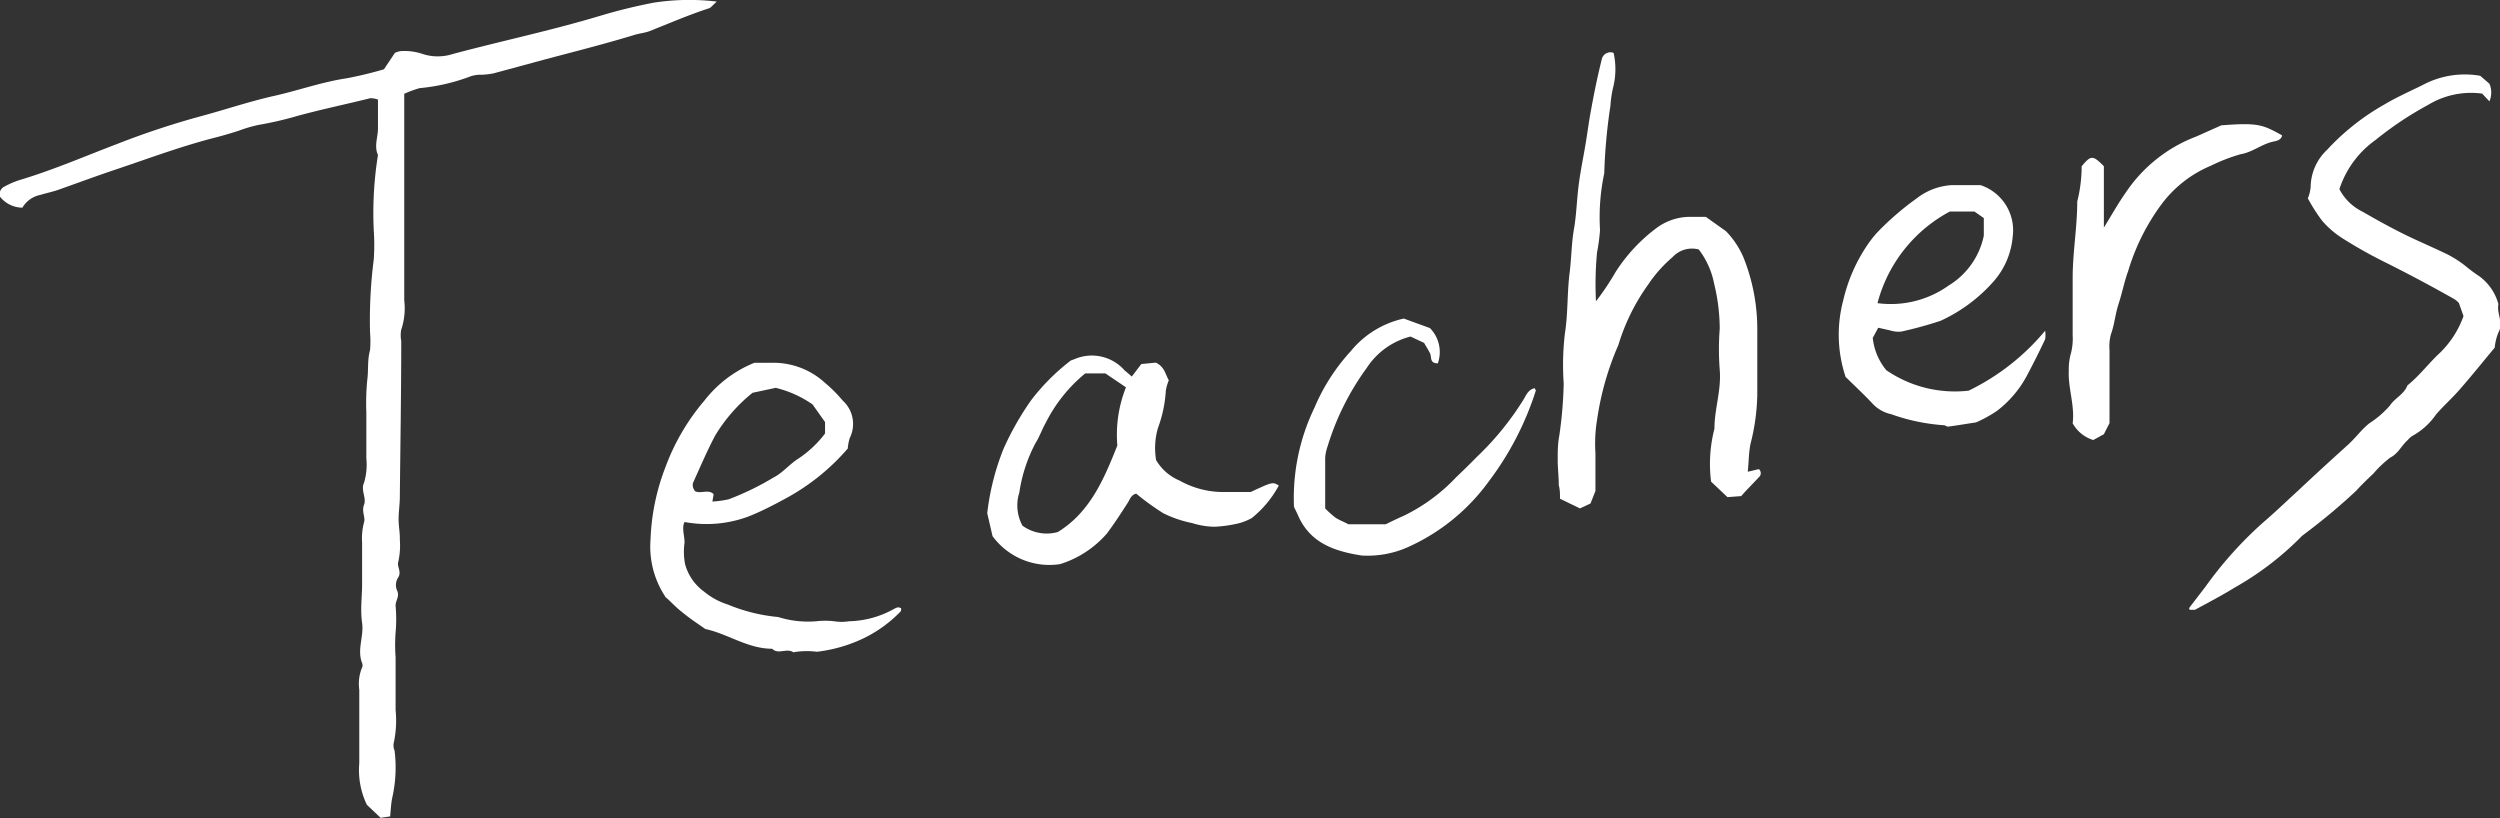 <svg xmlns="http://www.w3.org/2000/svg" viewBox="0 0 141.81 46.42"><rect x="0" y="0" width="141.81" height="46.42" fill="#333333" stroke="none"/><defs><style>.cls-1{fill:#fff;}</style></defs><g id="レイヤー_2" data-name="レイヤー 2"><g id="レイヤー_1-2" data-name="レイヤー 1"><path class="cls-1" d="M40.66.09c-.25.22-.33.34-.44.38-1.14.37-2.25.85-3.36,1.29-.28.11-.59.13-.87.22-1.64.5-3.3.92-5,1.37L28,4.16a4.62,4.62,0,0,1-.65.08,1.85,1.85,0,0,0-.63.08A11,11,0,0,1,23.8,5a6.23,6.23,0,0,0-.87.32c0,.59,0,1.15,0,1.71,0,3.34,0,6.67,0,10a3.81,3.81,0,0,1-.17,1.67,1.69,1.69,0,0,0,0,.64c0,2.94-.05,5.89-.08,8.84,0,.42-.07.84-.07,1.26s.08.77.07,1.16a4.28,4.28,0,0,1-.09,1.28c-.08.25.2.56,0,.87a.79.79,0,0,0-.07.74c.17.33-.09.58-.08.87a8.45,8.45,0,0,1,0,1.51,9.59,9.59,0,0,0,0,1.42c0,.52,0,1,0,1.57s0,1,0,1.42a6,6,0,0,1-.12,1.93c0,.1,0,.24.06.36a7.73,7.73,0,0,1-.13,2.68c-.07.33-.08.68-.12,1.06l-.54.08-.78-.74a4.54,4.54,0,0,1-.43-2.36c0-1.38,0-2.77,0-4.16a2.42,2.42,0,0,1,.16-1.27.32.32,0,0,0,0-.25c-.3-.76.11-1.51,0-2.28s0-1.47,0-2.2,0-1.57,0-2.35a3.51,3.51,0,0,1,.11-1.15c.09-.29-.15-.61,0-1s-.2-.83,0-1.25A3.53,3.53,0,0,0,20.78,26c0-.43,0-.87,0-1.3s0-.87,0-1.3a13.78,13.78,0,0,1,.05-1.82c.08-.57,0-1.15.16-1.72a5.88,5.88,0,0,0,0-1,27.15,27.15,0,0,1,.21-4.13,11.89,11.89,0,0,0,0-1.69,20.83,20.83,0,0,1,.24-4.25c-.23-.5,0-1,0-1.51s0-1,0-1.63a1.22,1.22,0,0,0-.43-.08c-1.37.34-2.76.63-4.12,1a19.78,19.78,0,0,1-2.25.52,7.92,7.92,0,0,0-1.11.33c-.41.13-.81.25-1.23.36-1.91.48-3.76,1.17-5.63,1.8-1.14.38-2.27.8-3.4,1.2-.33.11-.67.18-1,.28a1.52,1.52,0,0,0-1,.72A1.65,1.65,0,0,1,0,11.16a.48.48,0,0,1,.26-.58,4.73,4.73,0,0,1,.83-.36C3,9.65,4.82,8.86,6.66,8.16a46.6,46.6,0,0,1,4.89-1.61c1.32-.36,2.62-.8,4-1.11s2.71-.79,4.12-1a21.61,21.61,0,0,0,2.11-.51L22.4,3a1.23,1.23,0,0,1,.32-.1A3.24,3.24,0,0,1,24,3.07a2.76,2.76,0,0,0,1.66,0C28.42,2.33,31.23,1.74,34,.91A30.63,30.63,0,0,1,37.09.15,13.16,13.16,0,0,1,40.66.09Z"/><path class="cls-1" d="M91.53,3a4.26,4.26,0,0,1,0,1.85A6.26,6.26,0,0,0,91.35,6,31.22,31.22,0,0,0,91,9.83a12,12,0,0,0-.24,3.22,10.76,10.76,0,0,1-.17,1.27,19,19,0,0,0-.06,2.77,14.67,14.67,0,0,0,1.1-1.64,9.47,9.47,0,0,1,2.38-2.55,3.21,3.21,0,0,1,1.81-.6c.34,0,.69,0,.94,0l1.14.81a4.91,4.91,0,0,1,1,1.5,10.93,10.93,0,0,1,.78,4.15c0,1.21,0,2.43,0,3.64a12,12,0,0,1-.39,2.8c-.1.52-.09,1-.15,1.56l.63-.15a.3.3,0,0,1,0,.46c-.35.38-.72.74-1,1.07l-.78.06-.93-.88a7.94,7.94,0,0,1,.19-3c0-1.13.4-2.2.3-3.34a15.23,15.23,0,0,1,0-2.34,10.94,10.94,0,0,0-.32-2.56,4.63,4.63,0,0,0-.87-1.93,1.5,1.5,0,0,0-1.49.44,7.48,7.48,0,0,0-1.37,1.54,11.63,11.63,0,0,0-1.7,3.44,16.36,16.36,0,0,0-1.2,4.19,8.31,8.31,0,0,0-.1,1.94c0,.69,0,1.38,0,2.15l-.28.71-.6.28-1.13-.55c0-.27,0-.52-.07-.77,0-.48-.06-.95-.06-1.42s0-.93.09-1.39a24.12,24.12,0,0,0,.25-2.95,15.17,15.17,0,0,1,.07-2.86c.18-1.15.12-2.32.27-3.46.1-.82.1-1.64.24-2.44s.16-1.62.26-2.43.25-1.52.38-2.28.21-1.44.35-2.16c.17-.93.36-1.85.59-2.77A.5.5,0,0,1,91.53,3Z"/><path class="cls-1" d="M140.69,4.3l.52.45a1.27,1.27,0,0,1,0,1l-.41-.44a4.69,4.69,0,0,0-3.05.63,19.49,19.49,0,0,0-3,2,5.52,5.52,0,0,0-2.05,2.79A2.91,2.91,0,0,0,134,12c.78.45,1.57.89,2.38,1.29s1.65.75,2.45,1.14a6.35,6.35,0,0,1,1,.64,8.73,8.73,0,0,0,.82.61,2.9,2.9,0,0,1,1.07,1.57c-.11.53.31,1.06,0,1.61a3,3,0,0,0-.21.86c-.62.74-1.29,1.58-2,2.39-.42.48-.9.91-1.32,1.39a3.94,3.94,0,0,1-1.32,1.21,1,1,0,0,0-.29.25c-.36.31-.53.76-1,1a6.06,6.06,0,0,0-.94.89c-.35.33-.69.66-1,1a35.1,35.1,0,0,1-3,2.5,1.62,1.62,0,0,0-.19.18,17.11,17.11,0,0,1-3.69,2.8c-.73.45-1.5.85-2.25,1.26-.06,0-.16,0-.26,0s-.09-.1,0-.2l.86-1.12a22,22,0,0,1,3.26-3.63c.68-.58,1.33-1.21,2-1.82.94-.89,1.9-1.76,2.86-2.63.41-.38.73-.83,1.17-1.18a5.38,5.38,0,0,0,1.16-1c.28-.43.81-.64,1-1.15.64-.51,1.14-1.17,1.72-1.73a5.45,5.45,0,0,0,1.46-2.2l-.26-.74a1.31,1.31,0,0,0-.24-.21c-1.3-.74-2.62-1.44-4-2.13a26,26,0,0,1-2.36-1.33,5.17,5.17,0,0,1-1.16-1,9.68,9.68,0,0,1-.81-1.27,2.11,2.11,0,0,0,.16-.65A2.93,2.93,0,0,1,132,8.5a13.32,13.32,0,0,1,3.23-2.56c.7-.42,1.45-.75,2.18-1.11A5.06,5.06,0,0,1,140.69,4.3Z"/><path class="cls-1" d="M48.09,25.44a12.48,12.48,0,0,1-3.57,2.86c-.68.37-1.36.72-2.07,1a6.81,6.81,0,0,1-3.62.31c-.17.33,0,.76,0,1.17A3.74,3.74,0,0,0,38.86,32a2.84,2.84,0,0,0,1.08,1.56,4,4,0,0,0,1.34.73,9.84,9.84,0,0,0,2.86.71,5.69,5.69,0,0,0,2.17.24,4.37,4.37,0,0,1,1,0,2.73,2.73,0,0,0,.86,0,5.45,5.45,0,0,0,2.47-.66c.15-.07.29-.2.48-.07,0,.06,0,.15-.06.2A7.36,7.36,0,0,1,49,36.2a8.37,8.37,0,0,1-2.66.77A4.51,4.51,0,0,0,45,37c-.37-.26-.85.15-1.2-.2-1.38,0-2.5-.84-3.79-1.12-.46-.32-.93-.63-1.37-1-.27-.21-.5-.46-.88-.81,0,.08,0,0-.05-.07a5.13,5.13,0,0,1-.81-3.18,12.57,12.57,0,0,1,.85-4.13,12.43,12.43,0,0,1,2.21-3.77,6.81,6.81,0,0,1,2.83-2.14c.26,0,.6,0,.95,0a4.32,4.32,0,0,1,3.06,1.14,8,8,0,0,1,1,1,1.79,1.79,0,0,1,.4,2.13A2.57,2.57,0,0,0,48.09,25.44Zm-5.4-3.16a9.16,9.16,0,0,0-2.13,2.44c-.46.87-.84,1.77-1.25,2.67a.52.52,0,0,0,0,.25.91.91,0,0,0,.11.22c.34.17.76-.13,1.06.17l-.07.42a5.63,5.63,0,0,0,.93-.13,15.56,15.56,0,0,0,2.53-1.23c.55-.28.93-.78,1.44-1.09a6.25,6.25,0,0,0,1.49-1.41v-.65l-.71-1A6.2,6.2,0,0,0,44,22Z"/><path class="cls-1" d="M107,21a6.88,6.88,0,0,0,4.67,1.16,13.07,13.07,0,0,0,4.34-3.4,1.67,1.67,0,0,1,0,.48c-.31.66-.64,1.32-1,2a6.12,6.12,0,0,1-1.74,2.07,7.3,7.3,0,0,1-1.18.65c-.66.1-1.12.18-1.59.24-.08,0-.16-.08-.24-.08a11.07,11.07,0,0,1-3-.63,2,2,0,0,1-1-.55c-.5-.54-1-1-1.57-1.56a7.57,7.57,0,0,1-.14-4.32,9.36,9.36,0,0,1,1.38-3.17,6.48,6.48,0,0,1,.56-.71,16,16,0,0,1,2.25-1.94,3.55,3.55,0,0,1,2-.74c.56,0,1.12,0,1.6,0a2.7,2.7,0,0,1,1.83,2.91,4.41,4.41,0,0,1-1.1,2.57,9,9,0,0,1-3,2.22,22.34,22.34,0,0,1-2.23.61,1.57,1.57,0,0,1-.63-.07l-.67-.15-.31.58A3.44,3.44,0,0,0,107,21Zm-.47-3.8a5.65,5.65,0,0,0,4-1,4.34,4.34,0,0,0,2-2.83v-1L112,12h-1.4A8.27,8.27,0,0,0,106.5,17.19Z"/><path class="cls-1" d="M65.56,20.57c.5.23.54.66.74,1a2.7,2.7,0,0,0-.17.59,7.36,7.36,0,0,1-.45,2.13,4.08,4.08,0,0,0-.1,1.81,2.79,2.79,0,0,0,1.33,1.16,5.08,5.08,0,0,0,2.46.65c.56,0,1.13,0,1.57,0,1.25-.58,1.25-.58,1.6-.37A6,6,0,0,1,71,29.39a3.19,3.19,0,0,1-.72.29,7.38,7.38,0,0,1-1.4.2,4.55,4.55,0,0,1-1.26-.21A6.57,6.57,0,0,1,66,29.12,14.1,14.1,0,0,1,64.45,28c-.31.08-.36.35-.5.55-.37.58-.75,1.16-1.16,1.71A5.8,5.8,0,0,1,60.13,32a4,4,0,0,1-3.83-1.59L56,29.11a14.1,14.1,0,0,1,.94-3.69,16.64,16.64,0,0,1,1.53-2.69,12,12,0,0,1,2.27-2.28l.24-.09a2.47,2.47,0,0,1,2.82.66c.13.1.25.21.4.34l.54-.71ZM58,29.82a2.35,2.35,0,0,0,2,.36c1.83-1.12,2.62-3,3.38-4.91a7.28,7.28,0,0,1,.49-3.3l-1.17-.79H61.56A8.64,8.64,0,0,0,59.31,24c-.21.37-.35.79-.58,1.15a8.71,8.71,0,0,0-.91,2.79A2.4,2.4,0,0,0,58,29.82Z"/><path class="cls-1" d="M126,7.11c2.07-.16,2.34-.05,3.45.57-.06.31-.39.32-.58.37-.62.16-1.12.59-1.78.7a10.2,10.2,0,0,0-1.68.65,6.73,6.73,0,0,0-2.81,2.2,12.23,12.23,0,0,0-1.88,3.77c-.22.6-.34,1.24-.54,1.85s-.23,1.17-.44,1.74a2.66,2.66,0,0,0-.08.9V24l-.32.63-.6.33a2,2,0,0,1-1.17-.95c.13-1-.27-2-.22-3a3.29,3.29,0,0,1,.13-1,3.41,3.41,0,0,0,.09-1c0-1.08,0-2.16,0-3.24,0-1.45.26-2.89.26-4.34a8.16,8.16,0,0,0,.25-2c.53-.63.63-.64,1.26,0,0,1.07,0,2.19,0,3.48.48-.78.84-1.42,1.25-2a8.4,8.4,0,0,1,4-3.17Z"/><path class="cls-1" d="M73.4,28.75a11.77,11.77,0,0,1,1.16-5.62,11.17,11.17,0,0,1,2.07-3.22,5.36,5.36,0,0,1,3-1.84l1.48.54a1.93,1.93,0,0,1,.45,2c-.48,0-.34-.35-.44-.56s-.21-.37-.34-.6l-.77-.36a4.2,4.2,0,0,0-2.49,1.79,14.9,14.9,0,0,0-2.22,4.46,2.37,2.37,0,0,0-.13.62c0,.95,0,1.9,0,2.88a5.55,5.55,0,0,0,.58.52c.21.14.46.23.74.38H78.6c.31-.15.65-.32,1-.47a10.2,10.2,0,0,0,3-2.2c.4-.38.8-.77,1.19-1.17a16.36,16.36,0,0,0,2.67-3.3c.13-.24.27-.52.6-.58,0,.06.07.11.06.13a17.13,17.13,0,0,1-2.65,5.13A11.45,11.45,0,0,1,79.94,31a5.6,5.6,0,0,1-2.71.51c-1.52-.24-2.93-.7-3.61-2.3Z"/></g></g></svg>
